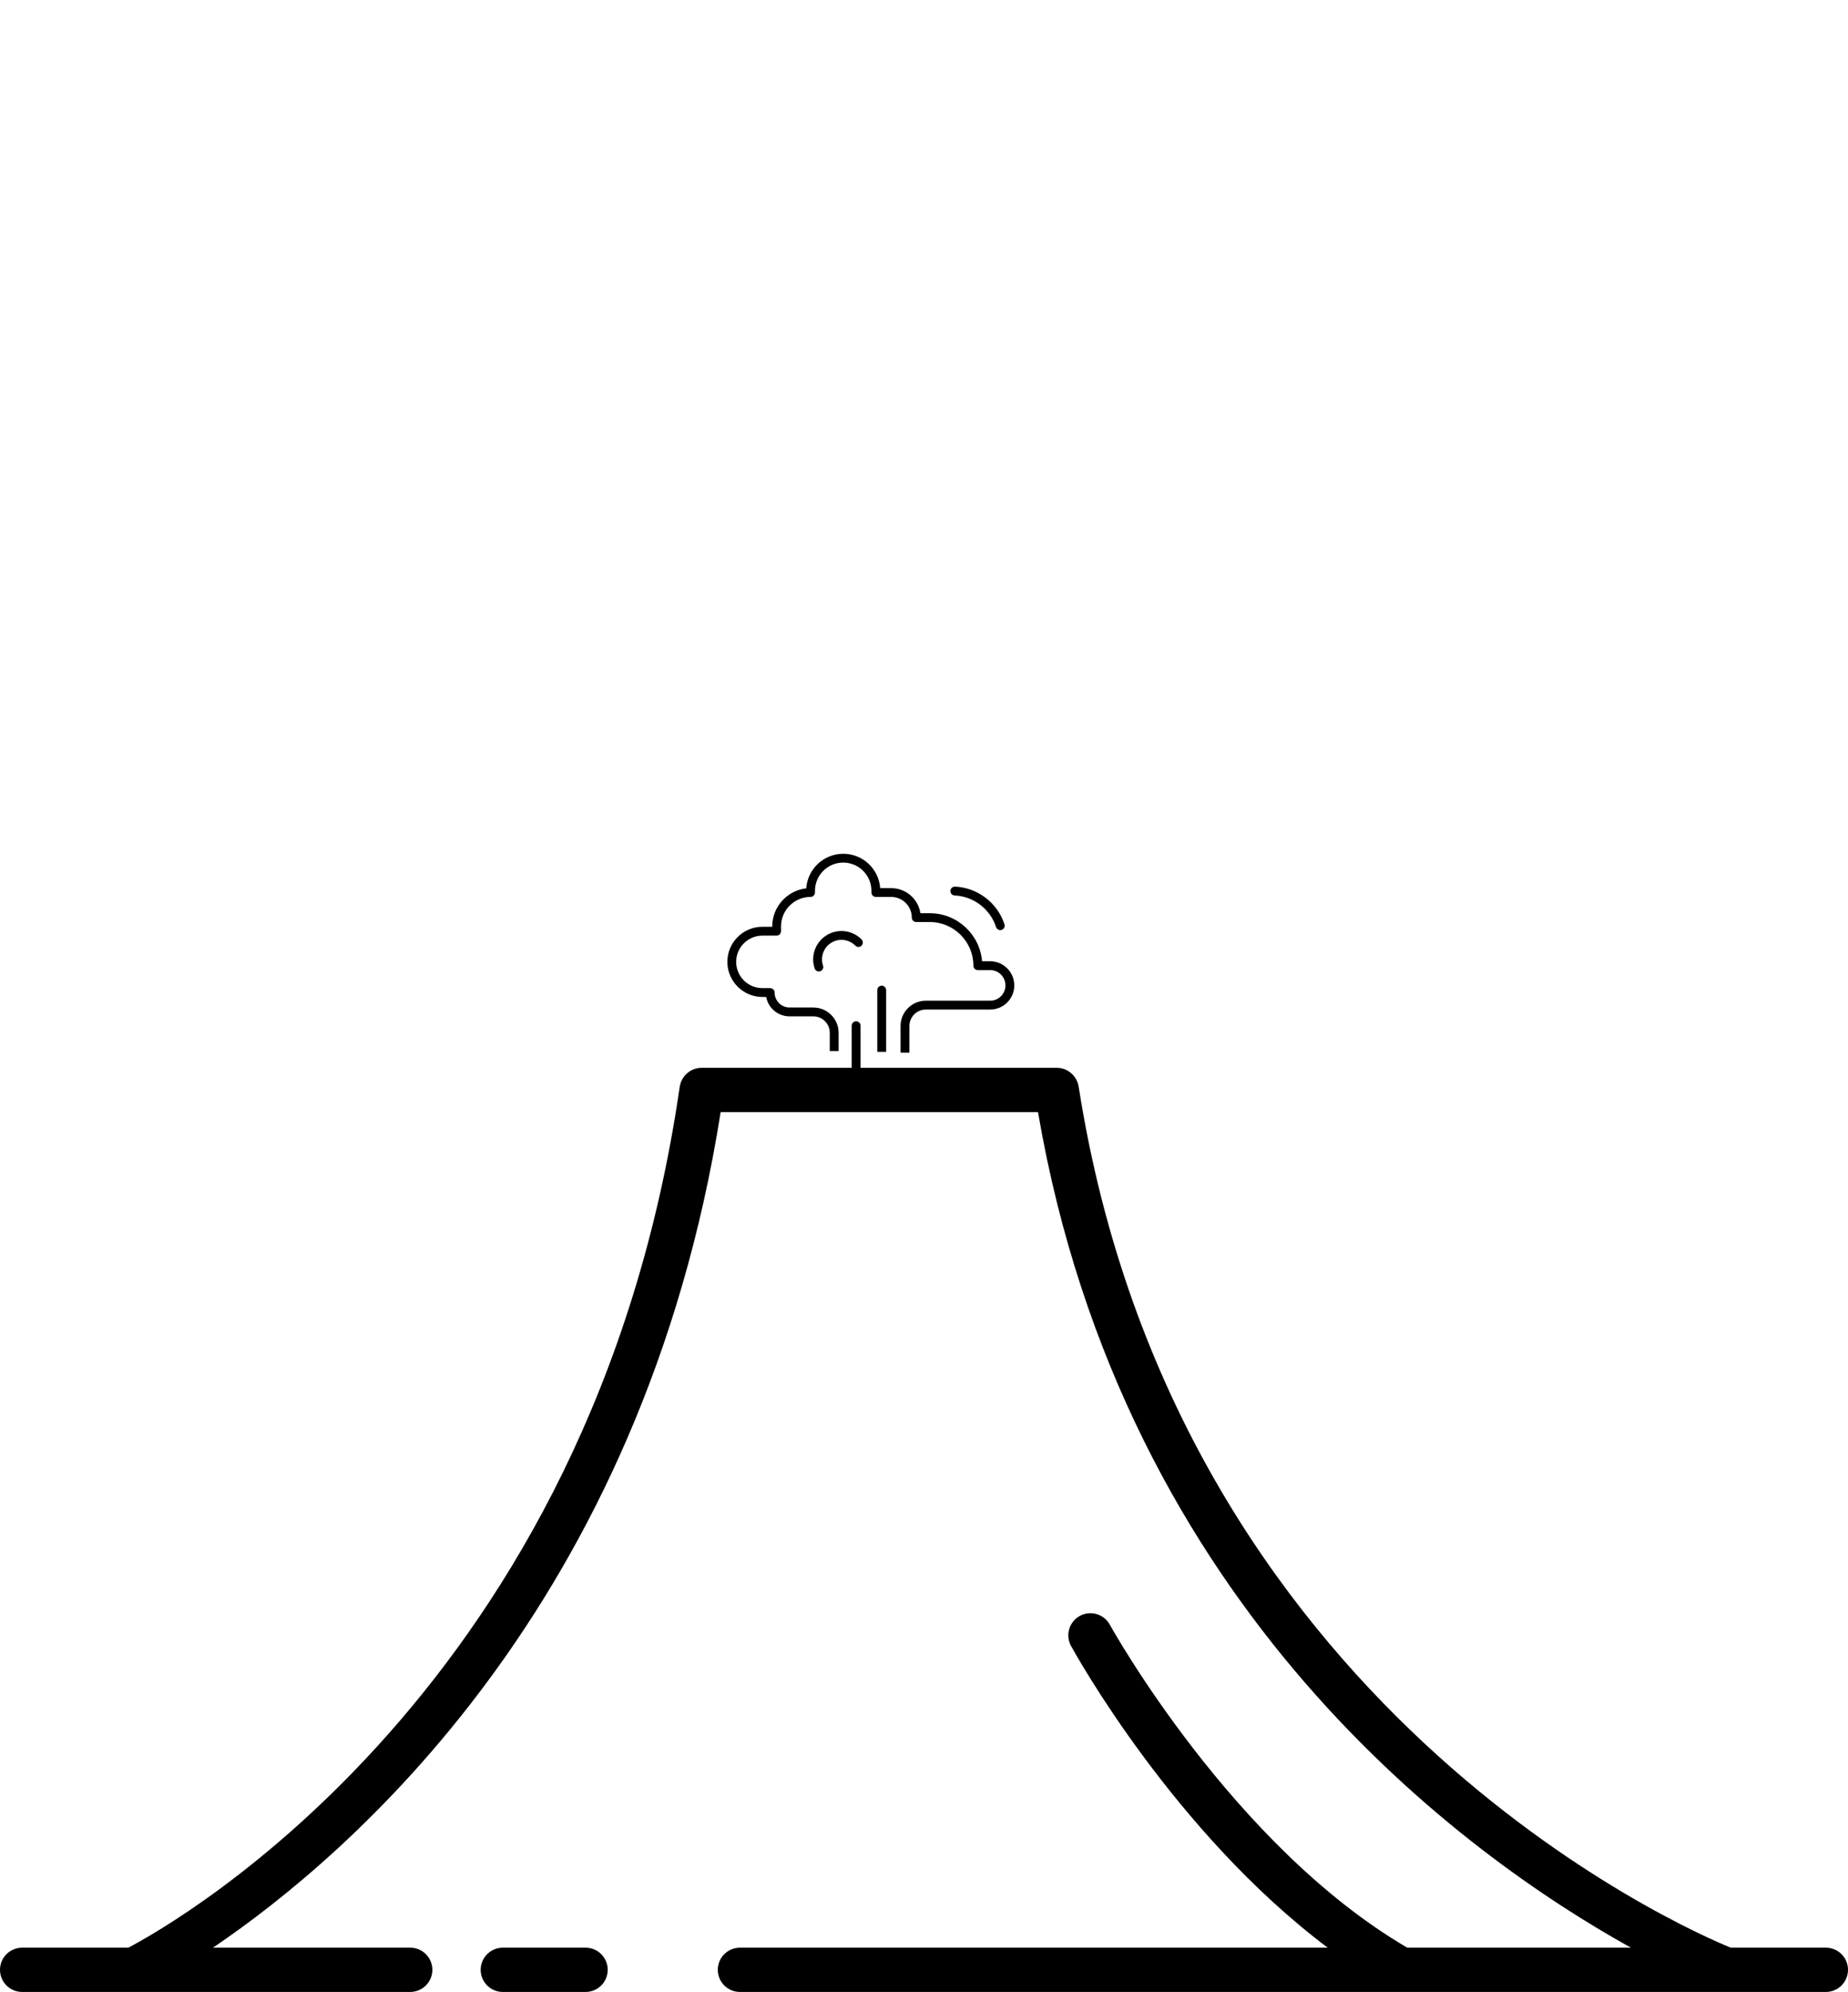 <?xml version="1.0" encoding="UTF-8" standalone="no"?>
<svg
   xmlns:dc="http://purl.org/dc/elements/1.1/"
   xmlns:cc="http://creativecommons.org/ns#"
   xmlns:rdf="http://www.w3.org/1999/02/22-rdf-syntax-ns#"
   xmlns:svg="http://www.w3.org/2000/svg"
   xmlns="http://www.w3.org/2000/svg"
   xmlns:sodipodi="http://sodipodi.sourceforge.net/DTD/sodipodi-0.dtd"
   xmlns:inkscape="http://www.inkscape.org/namespaces/inkscape"
   version="1.1"
   x="0px"
   y="0px"
   viewBox="0 0 83.521 90"
   enable-background="new 0 0 100 100"
   xml:space="preserve"
   id="svg4827"
   sodipodi:docname="volcano1.svg"
   width="83.521"
   height="90"
   inkscape:version="0.92.4 (5da689c313, 2019-01-14)"
   inkscape:export-filename="/home/tjhintz/tmp/volcano/volcano1.png"
   inkscape:export-xdpi="106.654"
   inkscape:export-ydpi="106.654"><defs
     id="defs4831" /><sodipodi:namedview
     pagecolor="#ffffff"
     bordercolor="#666666"
     borderopacity="1"
     objecttolerance="10"
     gridtolerance="10"
     guidetolerance="10"
     inkscape:pageopacity="0"
     inkscape:pageshadow="2"
     inkscape:window-width="2560"
     inkscape:window-height="1375"
     id="namedview4829"
     showgrid="false"
     inkscape:zoom="16"
     inkscape:cx="19.364384"
     inkscape:cy="35.768813"
     inkscape:window-x="0"
     inkscape:window-y="0"
     inkscape:window-maximized="1"
     inkscape:current-layer="layer2" /><g
     inkscape:groupmode="layer"
     id="layer1"
     inkscape:label="background"
     style="display:inline"><path
       d="m 22.724,90 h 3.742 c 0.552,0 1,-0.448 1,-1 v 0 c 0,-0.552 -0.448,-1 -1,-1 h -3.742 c -0.552,0 -1,0.448 -1,1 v 0 c 0,0.552 0.448,1 1,1 z"
       id="path4848"
       inkscape:connector-curvature="0" /><path
       d="m 31.709,48.246 c -0.5,0 -0.92,0.373 -0.991,0.868 C 26.776,76.3 7.844,86.928 5.8,88 H 1 c -0.552,0 -1,0.448 -1,1 v 0 c 0,0.552 0.448,1 1,1 h 17.541 c 0.552,0 1,-0.448 1,-1 v 0 c 0,-0.552 -0.448,-1 -1,-1 H 9.625 C 15.767,83.846 29.057,72.489 32.57,50.247 H 46.913 C 50.775,72.775 66.307,83.893 73.711,88 H 63.602 C 55.695,83.379 50.214,73.507 50.159,73.407 c -0.267,-0.485 -0.875,-0.662 -1.357,-0.396 -0.484,0.266 -0.662,0.873 -0.396,1.357 0.21,0.383 4.67,8.425 11.601,13.632 H 33.441 c -0.552,0 -1,0.448 -1,1 v 0 c 0,0.552 0.448,1 1,1 h 49.08 c 0.552,0 1,-0.448 1,-1 v 0 c 0,-0.553 -0.447,-1 -1,-1 H 78.222 C 76.161,87.159 53.146,77.158 48.752,49.104 c -0.077,-0.49 -0.493,-0.858 -0.99,-0.858"
       id="path4821"
       inkscape:connector-curvature="0" /></g><g
     inkscape:groupmode="layer"
     id="layer2"
     inkscape:label="smoke"
     style="display:inline"><g
       id="g4911"
       transform="matrix(2,0,0,2,-39.355,-48.923)"><path
         style="stroke-width:0.1"
         inkscape:connector-curvature="0"
         id="path4856"
         d="m 38.276,46.276 c 0.018,0.052 -0.01,0.109 -0.062,0.127 -0.011,0.004 -0.022,0.005 -0.032,0.005 -0.042,0 -0.08,-0.026 -0.095,-0.068 -0.098,-0.286 0.021,-0.604 0.282,-0.758 0.253,-0.148 0.573,-0.106 0.778,0.102 0.039,0.039 0.038,0.103 -8e-4,0.141 -0.039,0.039 -0.103,0.038 -0.141,-8e-4 -0.141,-0.143 -0.361,-0.172 -0.535,-0.07 -0.179,0.105 -0.261,0.324 -0.194,0.52 z" /><path
         style="stroke-width:0.1"
         inkscape:connector-curvature="0"
         id="path4854"
         d="m 41.249,44.691 c 0.428,0.019 0.804,0.305 0.937,0.714 0.014,0.042 0.053,0.069 0.095,0.069 0.01,0 0.021,-0.002 0.031,-0.005 0.052,-0.017 0.081,-0.073 0.064,-0.126 -0.158,-0.487 -0.608,-0.829 -1.118,-0.852 -0.054,-2e-4 -0.102,0.04 -0.104,0.096 -0.002,0.055 0.04,0.102 0.096,0.104 z" /><path
         style="stroke-width:0.1"
         inkscape:connector-curvature="0"
         id="path4852"
         d="m 36.906,46.984 h 0.085 c 0.047,0.249 0.266,0.438 0.529,0.438 h 0.537 c 0.204,0 0.371,0.166 0.371,0.371 v 0.413 h 0.2 v -0.413 c 0,-0.315 -0.256,-0.571 -0.571,-0.571 h -0.537 c -0.186,0 -0.338,-0.152 -0.338,-0.338 0,-0.055 -0.045,-0.1 -0.1,-0.1 h -0.176 c -0.327,0 -0.593,-0.266 -0.593,-0.593 0,-0.327 0.266,-0.593 0.593,-0.593 h 0.321 c 0.055,0 0.1,-0.045 0.1,-0.1 v -0.107 c 0,-0.368 0.299,-0.667 0.667,-0.667 0.055,0 0.1,-0.045 0.1,-0.1 v -0.038 c 1e-4,-0.352 0.286,-0.638 0.638,-0.638 0.352,0 0.638,0.286 0.638,0.638 v 0.038 c 0,0.055 0.045,0.1 0.1,0.1 h 0.345 c 0.258,0 0.467,0.209 0.467,0.467 0,0.055 0.045,0.1 0.1,0.1 h 0.306 c 0.543,0 0.986,0.442 0.986,0.986 0,0.055 0.045,0.1 0.1,0.1 h 0.279 c 0.191,0 0.345,0.155 0.345,0.346 0,0.191 -0.155,0.345 -0.345,0.345 h -1.454 c -0.315,0 -0.571,0.256 -0.571,0.571 v 0.603 h 0.2 v -0.603 c 0,-0.204 0.166,-0.371 0.371,-0.371 h 1.454 c 0.301,0 0.545,-0.245 0.545,-0.545 0,-0.301 -0.245,-0.546 -0.545,-0.546 h -0.183 c -0.051,-0.607 -0.561,-1.085 -1.181,-1.085 h -0.213 c -0.048,-0.321 -0.326,-0.567 -0.66,-0.567 h -0.248 c -0.032,-0.433 -0.394,-0.776 -0.835,-0.776 -0.443,0 -0.807,0.346 -0.836,0.781 -0.432,0.049 -0.769,0.416 -0.769,0.861 v 0.007 h -0.221 c -0.438,0 -0.793,0.356 -0.793,0.793 0,0.437 0.356,0.793 0.793,0.793 z" /><path
         style="stroke-width:0.1"
         inkscape:connector-curvature="0"
         id="path4850"
         d="m 39.702,48.224 v -1.395 c 0,-0.055 -0.045,-0.1 -0.1,-0.1 v 0 c -0.055,0 -0.1,0.045 -0.1,0.1 v 1.395 z" /><path
         inkscape:connector-curvature="0"
         id="path4844"
         d="M 39.024,48.577 V 47.633"
         style="fill:none;stroke:#000000;stroke-width:0.2;stroke-linecap:round;stroke-linejoin:miter;stroke-miterlimit:4;stroke-dasharray:none;stroke-opacity:1" /></g></g></svg>